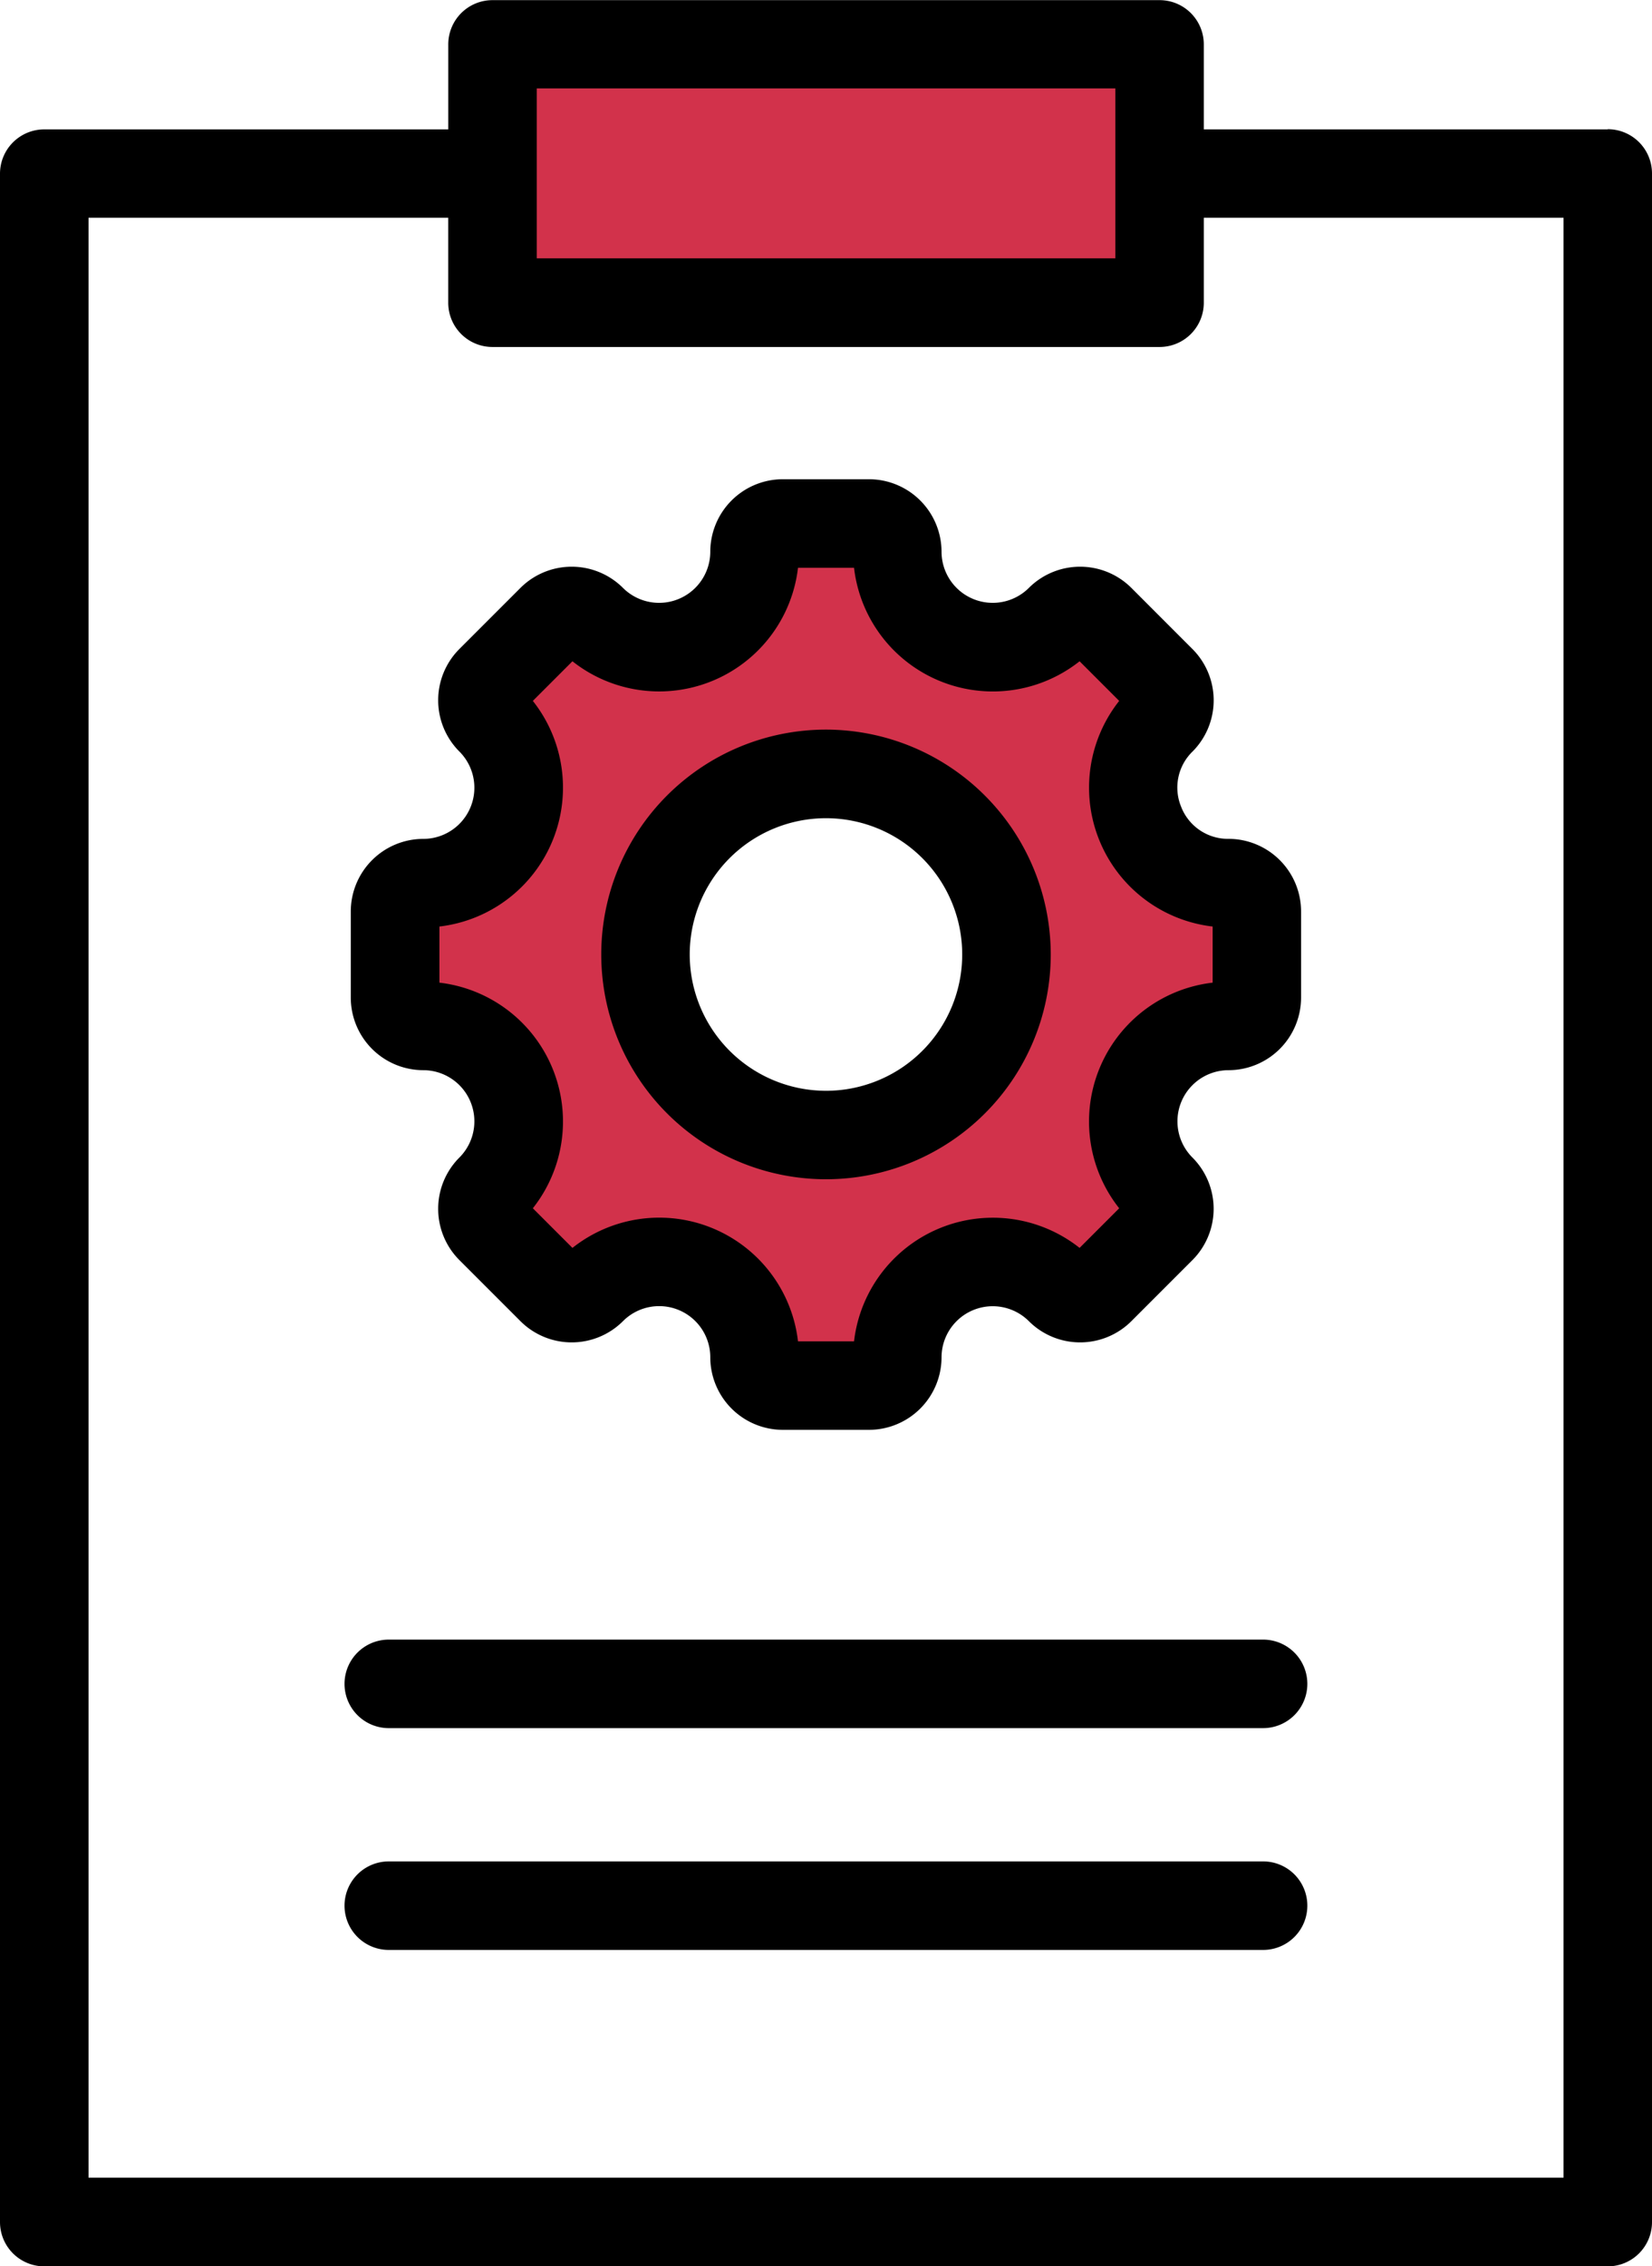 <svg id="_005_-_Icon" data-name="005 - Icon" xmlns="http://www.w3.org/2000/svg" width="46.67" height="64" viewBox="0 0 46.67 64">
  <path id="Path_14329" data-name="Path 14329" d="M914.233,51.551a5.723,5.723,0,1,0,5.723-5.724,5.729,5.729,0,0,0-5.723,5.724M918.6,40h2.7l.061.557a3.323,3.323,0,0,0,5.359,2.22l.437-.351,1.912,1.911-.352.438a3.325,3.325,0,0,0,2.221,5.36l.557.06v2.7l-.557.06a3.324,3.324,0,0,0-2.221,5.359l.352.438-1.912,1.911-.437-.351a3.324,3.324,0,0,0-5.36,2.22l-.061.558h-2.7l-.061-.558a3.322,3.322,0,0,0-5.359-2.22l-.437.351-1.912-1.911.351-.437a3.324,3.324,0,0,0-2.219-5.359l-.557-.061V50.2l.557-.061a3.324,3.324,0,0,0,2.219-5.36l-.351-.437,1.912-1.912.437.352a3.324,3.324,0,0,0,5.359-2.22Zm-7.446-13.535h17.6v6.048h-17.6Z" transform="translate(-896.621 -24.594)" fill="#d2324b" fill-rule="evenodd"/>
  <path id="Path_14330" data-name="Path 14330" d="M916.269,69.4a1.25,1.25,0,0,1-1.25,1.25h-24.7a1.25,1.25,0,0,1,0-2.5h24.7a1.25,1.25,0,0,1,1.25,1.25m0,6.264a1.249,1.249,0,0,1-1.25,1.25h-24.7a1.25,1.25,0,0,1,0-2.5h24.7a1.249,1.249,0,0,1,1.25,1.249m-2.675-26.066a3.948,3.948,0,0,0-2.64,6.372l-1.119,1.119a3.948,3.948,0,0,0-6.372,2.639h-1.583a3.946,3.946,0,0,0-6.372-2.639l-1.119-1.119a3.949,3.949,0,0,0-2.639-6.372V48.012a3.949,3.949,0,0,0,2.639-6.372l1.119-1.119a3.949,3.949,0,0,0,6.372-2.64h1.583a3.948,3.948,0,0,0,6.372,2.64l1.119,1.119a3.949,3.949,0,0,0,2.64,6.372Zm-.883-4.95a1.419,1.419,0,0,1,.311-1.573,2.05,2.05,0,0,0,0-2.9L911.3,38.451a2.05,2.05,0,0,0-2.9,0,1.446,1.446,0,0,1-2.465-1.021,2.052,2.052,0,0,0-2.049-2.05h-2.435a2.051,2.051,0,0,0-2.049,2.05,1.446,1.446,0,0,1-2.465,1.021,2.05,2.05,0,0,0-2.9,0l-1.721,1.721a2.049,2.049,0,0,0,0,2.9,1.445,1.445,0,0,1-1.021,2.465,2.051,2.051,0,0,0-2.049,2.049V50.02a2.051,2.051,0,0,0,2.049,2.049,1.445,1.445,0,0,1,1.021,2.465,2.049,2.049,0,0,0,0,2.9l1.721,1.721a2.049,2.049,0,0,0,2.9,0,1.444,1.444,0,0,1,2.465,1.021,2.052,2.052,0,0,0,2.049,2.05h2.435a2.052,2.052,0,0,0,2.049-2.05,1.446,1.446,0,0,1,2.465-1.021,2.049,2.049,0,0,0,2.9,0l1.721-1.721a2.05,2.05,0,0,0,0-2.9,1.445,1.445,0,0,1,1.021-2.465,2.052,2.052,0,0,0,2.05-2.049V47.586a2.052,2.052,0,0,0-2.05-2.05,1.42,1.42,0,0,1-1.333-.892m-10.04,8.007a3.849,3.849,0,1,0-3.848-3.848,3.853,3.853,0,0,0,3.848,3.848m0-10.2A6.349,6.349,0,1,0,909.02,48.8a6.356,6.356,0,0,0-6.348-6.349m20.835,40.891V27.995H913.344v2.4a1.249,1.249,0,0,1-1.25,1.25H893.249a1.249,1.249,0,0,1-1.25-1.25v-2.4H881.837V83.346h41.669Zm-29.007-59h16.345v4.8H894.5ZM924.756,25.5H913.344V23.1a1.249,1.249,0,0,0-1.25-1.25H893.249A1.249,1.249,0,0,0,892,23.1v2.4H880.586a1.251,1.251,0,0,0-1.25,1.25V84.6a1.251,1.251,0,0,0,1.25,1.25h44.17a1.25,1.25,0,0,0,1.25-1.25V26.745a1.25,1.25,0,0,0-1.25-1.25" transform="translate(-879.336 -21.846)" fill-rule="evenodd"/>
</svg>
